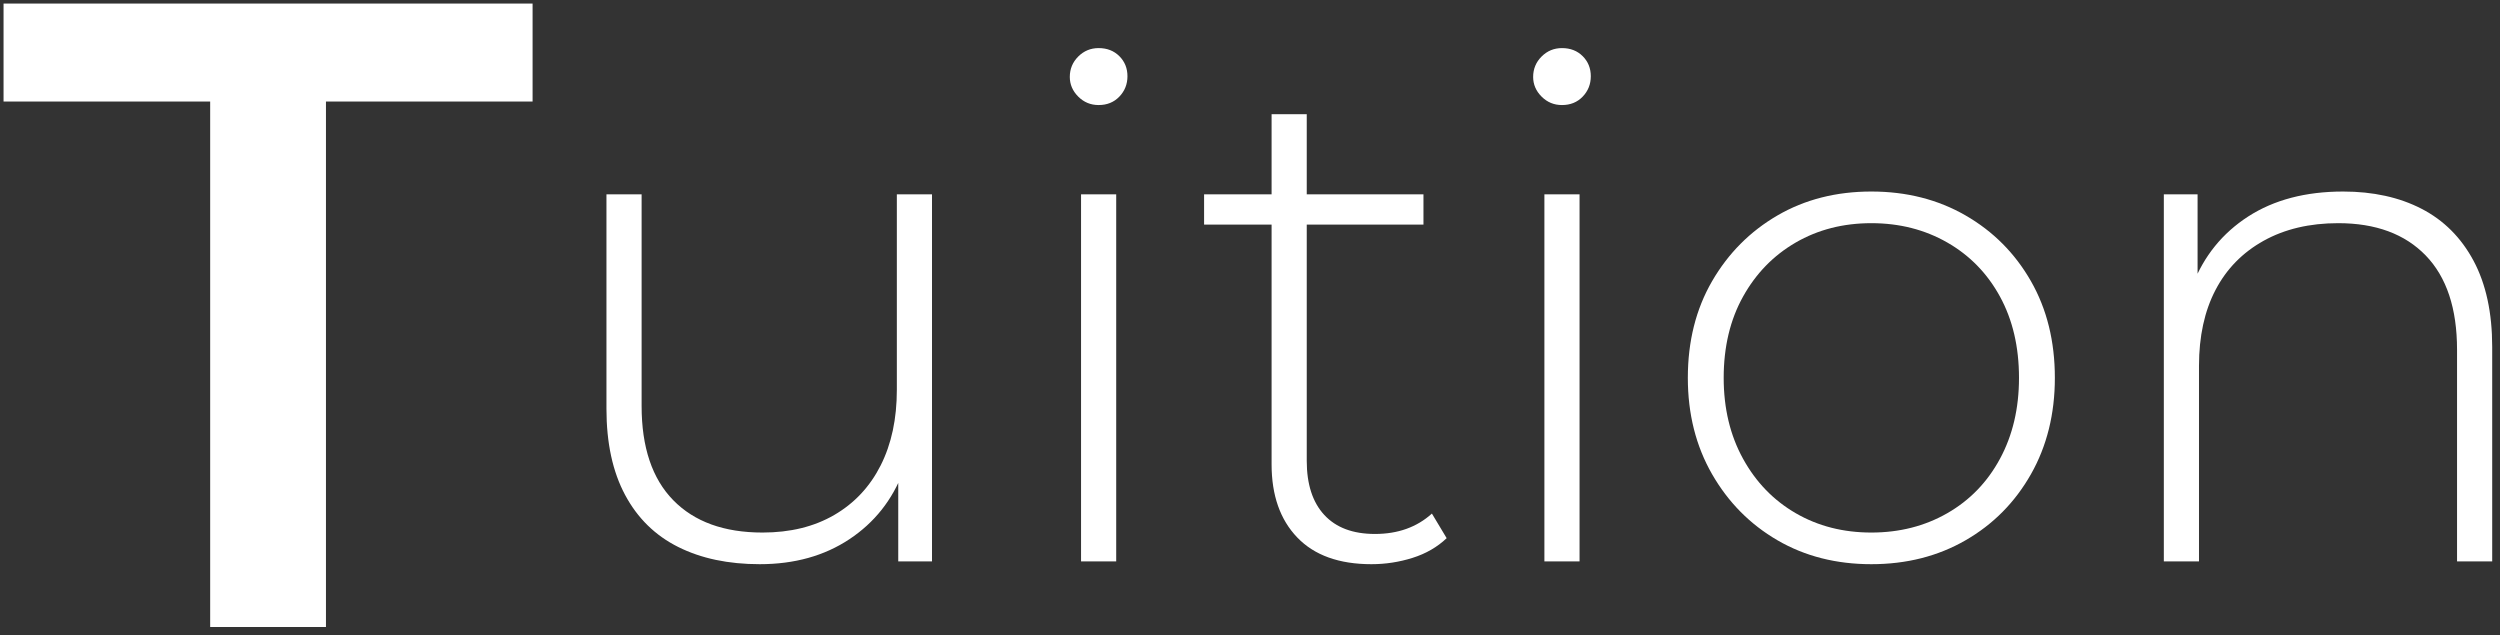 <?xml version="1.0" encoding="utf-8"?>
<!-- Generator: Adobe Illustrator 15.1.0, SVG Export Plug-In  -->
<!DOCTYPE svg PUBLIC "-//W3C//DTD SVG 1.1//EN" "http://www.w3.org/Graphics/SVG/1.1/DTD/svg11.dtd">
<svg version="1.1"
	 xmlns="http://www.w3.org/2000/svg" xmlns:xlink="http://www.w3.org/1999/xlink" xmlns:a="http://ns.adobe.com/AdobeSVGViewerExtensions/3.0/"
	 x="0px" y="0px" width="480px" height="122px" viewBox="-0.682 -0.684 480 122" enable-background="new -0.682 -0.684 480 122"
	 xml:space="preserve">
<rect x="-0.682" y="-0.684" width="480" height="122" fill="#333333" stroke="none"/>
<defs>
</defs>
<g>
	<g>
		<g>
			<path fill="#FFFFFF" d="M39.672,119.7V18.81H0V0h101.574v18.81H61.902V119.7H39.672z"/>
			<path fill="#FFFFFF" d="M145.187,107.64c-6.031,0-11.251-1.101-15.66-3.308c-4.411-2.204-7.809-5.534-10.192-9.989
				c-2.386-4.455-3.578-9.967-3.578-16.538V36.63h6.75v40.635c0,7.921,2.025,13.951,6.075,18.09c4.05,4.141,9.764,6.21,17.145,6.21
				c5.309,0,9.899-1.124,13.77-3.375c3.868-2.248,6.838-5.421,8.91-9.517c2.069-4.095,3.105-8.932,3.105-14.513V36.63h6.75v70.47
				h-6.48V87.525l0.945,2.295c-2.072,5.491-5.514,9.834-10.328,13.028C157.583,106.043,151.846,107.64,145.187,107.64z"/>
			<path fill="#FFFFFF" d="M210.255,19.485c-1.531,0-2.835-0.54-3.915-1.62c-1.08-1.08-1.62-2.339-1.62-3.78
				c0-1.529,0.54-2.835,1.62-3.915s2.384-1.62,3.915-1.62c1.62,0,2.947,0.519,3.982,1.553c1.034,1.036,1.553,2.318,1.553,3.847
				c0,1.532-0.519,2.835-1.553,3.915C213.202,18.945,211.875,19.485,210.255,19.485z M206.88,107.1V36.63h6.75v70.47H206.88z"/>
			<path fill="#FFFFFF" d="M230.503,42.435V36.63h42.12v5.805H230.503z M262.633,107.64c-6.21,0-10.958-1.708-14.243-5.13
				c-3.286-3.419-4.927-8.1-4.927-14.04V21.24h6.75v66.555c0,4.501,1.124,7.965,3.375,10.395c2.249,2.431,5.488,3.646,9.72,3.646
				c4.409,0,8.054-1.304,10.935-3.915l2.835,4.725c-1.801,1.711-3.982,2.971-6.547,3.78
				C267.966,107.236,265.333,107.64,262.633,107.64z"/>
			<path fill="#FFFFFF" d="M299.217,19.485c-1.531,0-2.834-0.54-3.914-1.62c-1.08-1.08-1.621-2.339-1.621-3.78
				c0-1.529,0.541-2.835,1.621-3.915s2.383-1.62,3.914-1.62c1.621,0,2.947,0.519,3.982,1.553c1.034,1.036,1.553,2.318,1.553,3.847
				c0,1.532-0.519,2.835-1.553,3.915C302.164,18.945,300.838,19.485,299.217,19.485z M295.842,107.1V36.63h6.75v70.47H295.842z"/>
			<path fill="#FFFFFF" d="M358.615,107.64c-6.75,0-12.758-1.529-18.021-4.59c-5.266-3.059-9.451-7.29-12.556-12.689
				c-3.104-5.4-4.657-11.564-4.657-18.495c0-7.021,1.553-13.207,4.657-18.563c3.104-5.354,7.29-9.562,12.556-12.623
				c5.264-3.059,11.271-4.59,18.021-4.59s12.779,1.531,18.09,4.59c5.311,3.061,9.494,7.269,12.556,12.623
				c3.059,5.356,4.59,11.542,4.59,18.563c0,6.931-1.531,13.095-4.59,18.495c-3.062,5.399-7.245,9.631-12.556,12.689
				C371.395,106.111,365.365,107.64,358.615,107.64z M358.615,101.565c5.4,0,10.26-1.235,14.58-3.712
				c4.32-2.475,7.695-5.961,10.125-10.463c2.43-4.499,3.646-9.674,3.646-15.524c0-5.94-1.216-11.138-3.646-15.593
				s-5.805-7.919-10.125-10.395c-4.32-2.474-9.18-3.712-14.58-3.712c-5.399,0-10.238,1.238-14.512,3.712
				c-4.275,2.476-7.65,5.94-10.125,10.395c-2.477,4.455-3.713,9.652-3.713,15.593c0,5.851,1.236,11.025,3.713,15.524
				c2.475,4.502,5.85,7.988,10.125,10.463C348.377,100.33,353.216,101.565,358.615,101.565z"/>
			<path fill="#FFFFFF" d="M449.199,36.09c5.76,0,10.777,1.104,15.053,3.308c4.273,2.206,7.604,5.535,9.99,9.99
				c2.384,4.455,3.578,9.969,3.578,16.538V107.1h-6.75V66.465c0-7.918-2.004-13.949-6.008-18.09
				c-4.006-4.139-9.608-6.21-16.808-6.21c-5.491,0-10.261,1.126-14.31,3.375c-4.051,2.25-7.135,5.4-9.248,9.45
				c-2.115,4.05-3.172,8.91-3.172,14.58v37.53h-6.75V36.63h6.479v19.575l-0.944-2.16c2.159-5.579,5.713-9.967,10.664-13.163
				C435.924,37.689,441.998,36.09,449.199,36.09z"/>
		</g>
	</g>
</g>
</svg>
